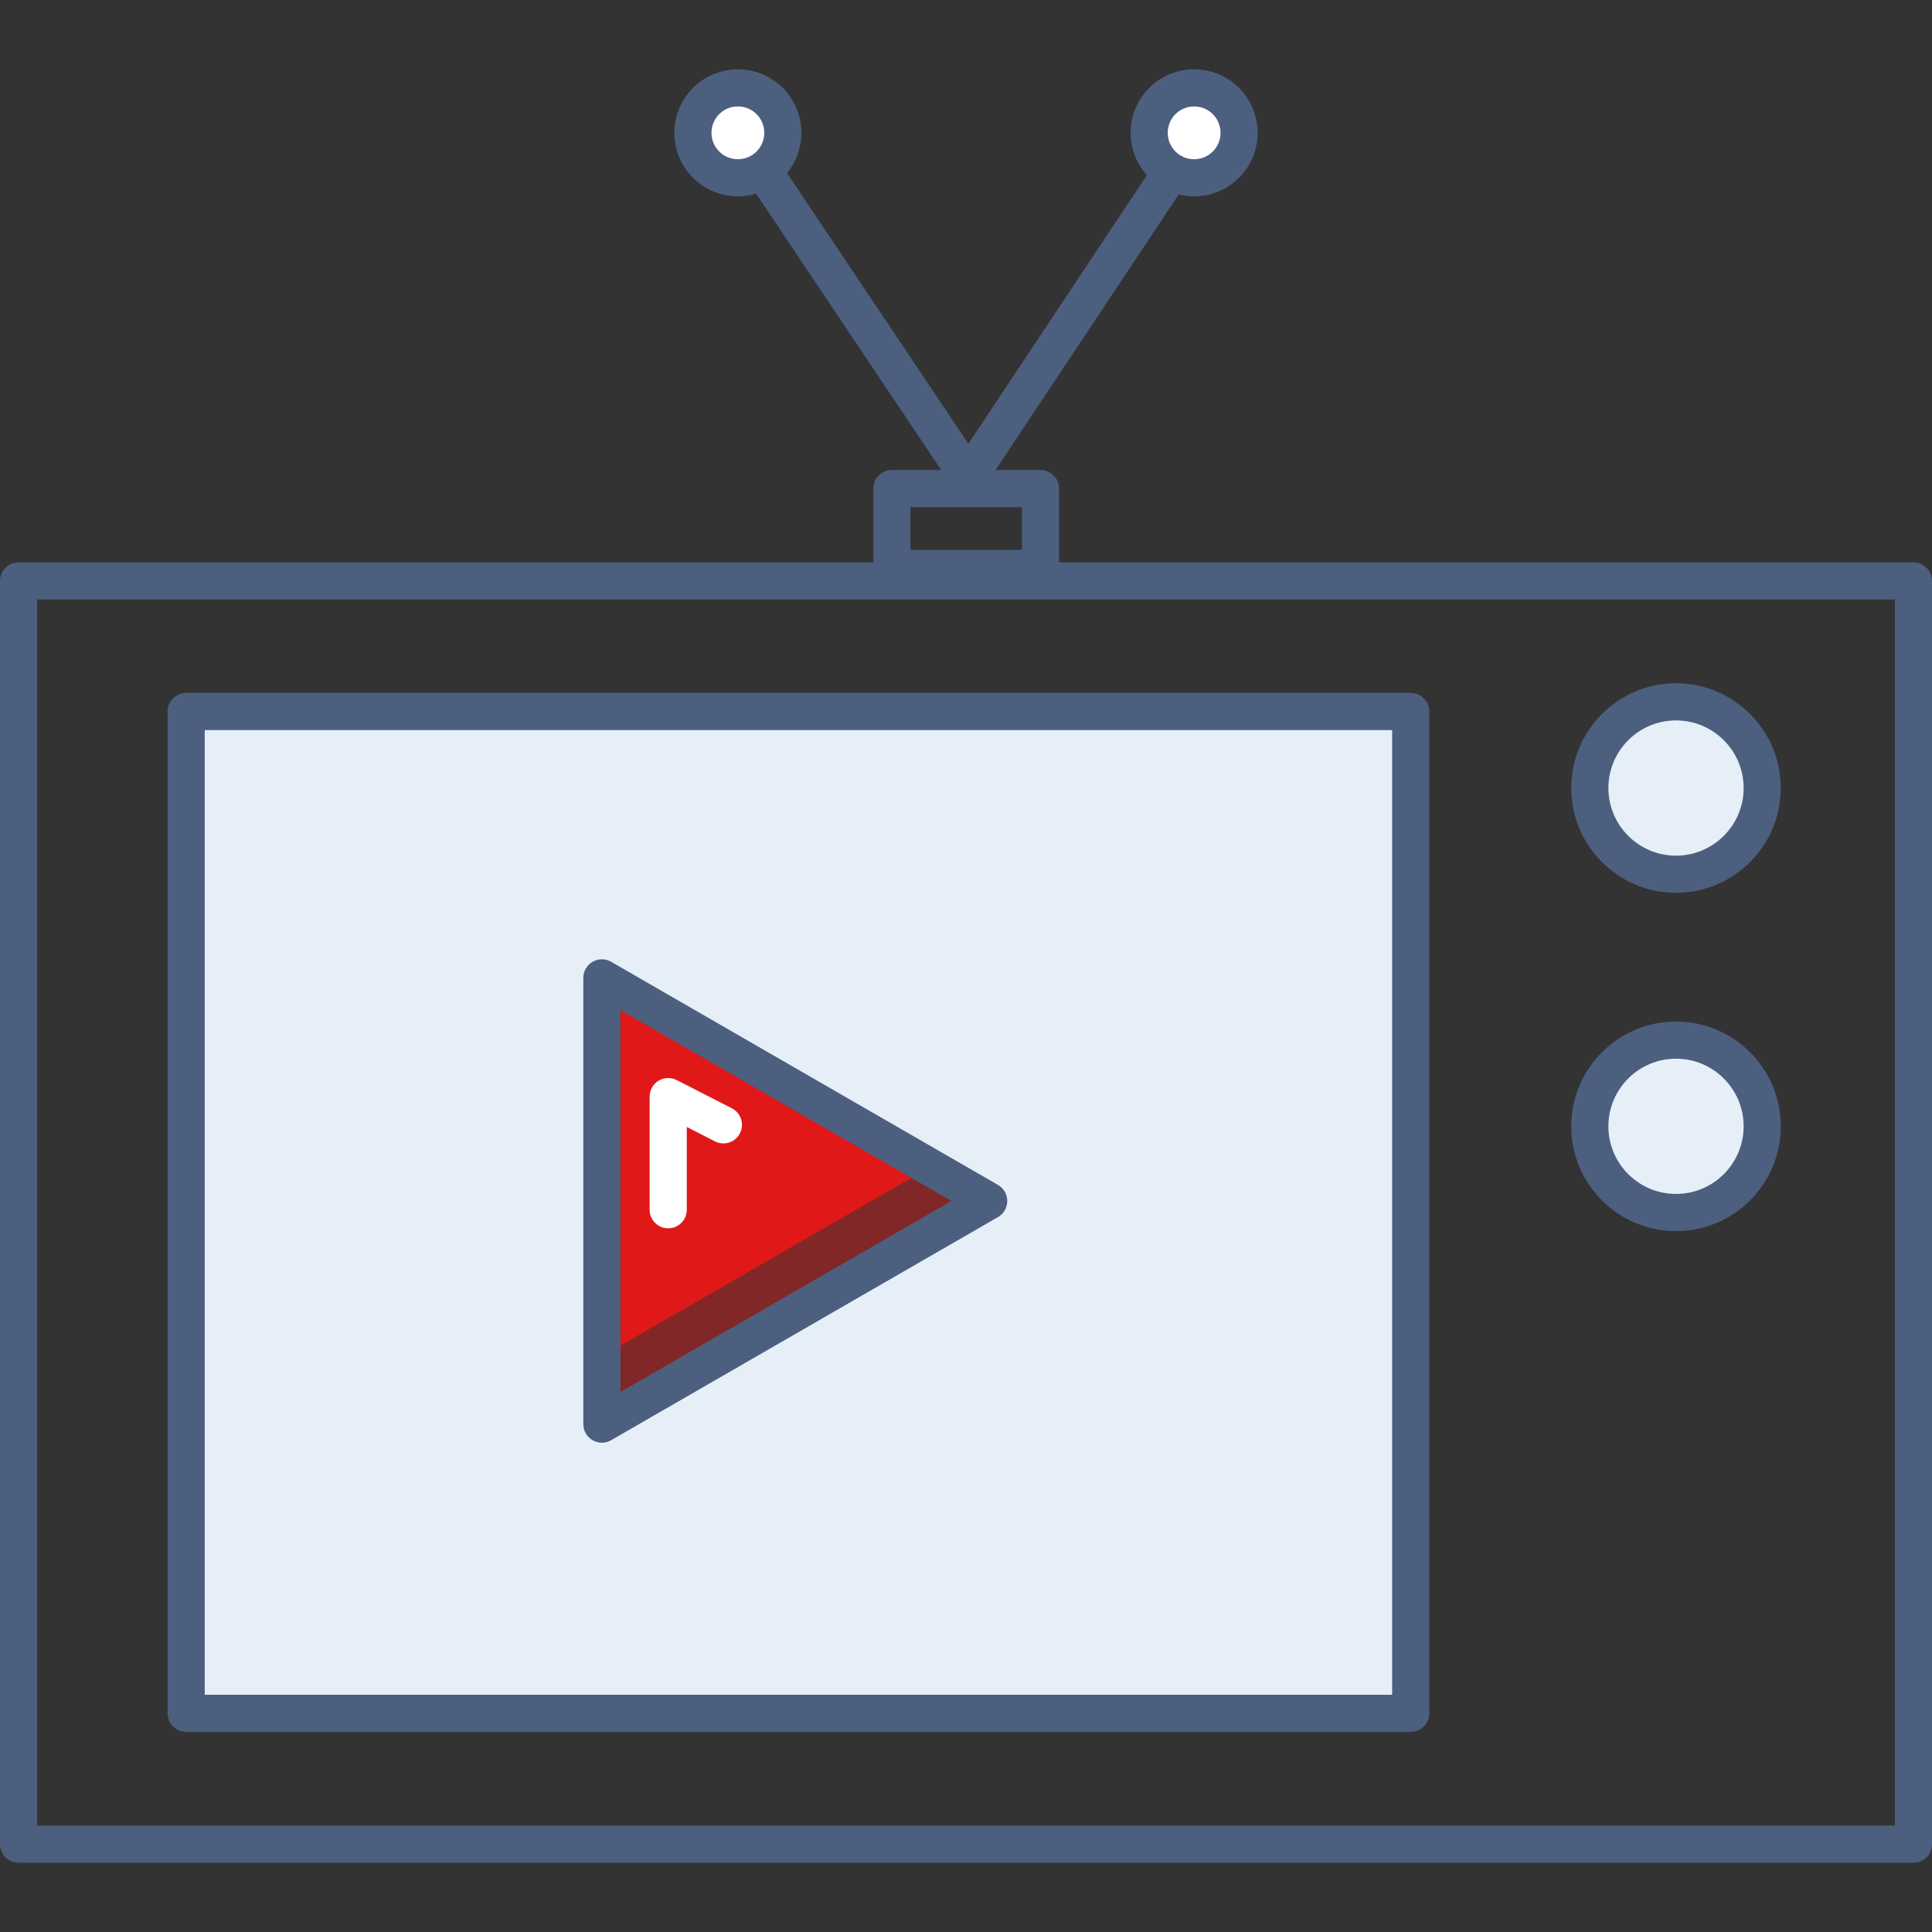 <?xml version="1.0" encoding="UTF-8"?>
<svg id="Layer_1" data-name="Layer 1" xmlns="http://www.w3.org/2000/svg" viewBox="0 0 104 104">
  <rect x="0" y="0" width="104" height="104" fill="#333333" stroke="none"/>
  <defs>
    <style>
      .cls-1 {
        fill: #822727;
      }

      .cls-2 {
        fill: #e01818;
      }

      .cls-3 {
        fill: #e6eff7;
      }

      .cls-3, .cls-4, .cls-5, .cls-6 {
        stroke-linecap: round;
        stroke-linejoin: round;
        stroke-width: 2px;
      }

      .cls-3, .cls-5, .cls-6 {
        stroke: #4c5f7f;
      }

      .cls-4 {
        stroke: #fff;
      }

      .cls-4, .cls-6 {
        fill: none;
      }

      .cls-5 {
        fill: #fff;
      }
    </style>
  </defs>
  <path class="cls-6" d="M69,31.27H1v68h102V31.27h-34Z"/>
  <path class="cls-3" d="M75.94,38.3H10.02v53.93h65.92v-53.93Z"/>
  <path class="cls-6" d="M52.31,26.3h-4.3v4.3h8v-4.3h-3.69Z"/>
  <path class="cls-6" d="M64.28,7.41l-12.15,18.28-12.42-18.54"/>
  <path class="cls-5" d="M39.72,9.57c1.34,0,2.42-1.08,2.42-2.42s-1.08-2.42-2.42-2.42-2.42,1.08-2.42,2.42,1.08,2.42,2.42,2.42Z"/>
  <path class="cls-5" d="M64.28,9.57c1.34,0,2.42-1.08,2.42-2.42s-1.08-2.42-2.42-2.42-2.42,1.08-2.42,2.42,1.08,2.42,2.42,2.42Z"/>
  <path class="cls-3" d="M90.22,47.06c2.56,0,4.64-2.08,4.64-4.64s-2.08-4.64-4.64-4.64-4.64,2.08-4.64,4.64,2.08,4.64,4.64,4.64Z"/>
  <path class="cls-3" d="M90.22,65.27c2.56,0,4.64-2.08,4.64-4.64s-2.08-4.64-4.64-4.64-4.64,2.08-4.64,4.64,2.08,4.64,4.64,4.64Z"/>
  <path class="cls-2" d="M32.4,58.64v-6l20.82,12.01-20.82,12.01v-18.01Z"/>
  <path class="cls-1" d="M50.06,62.83l-17.66,10.18v3.64l20.82-12.01-3.16-1.81Z"/>
  <path class="cls-4" d="M35.97,65.12v-6.09l2.97,1.52"/>
  <path class="cls-6" d="M32.4,58.64v-6l20.82,12.01-20.82,12.01v-18.01Z"/>
</svg>